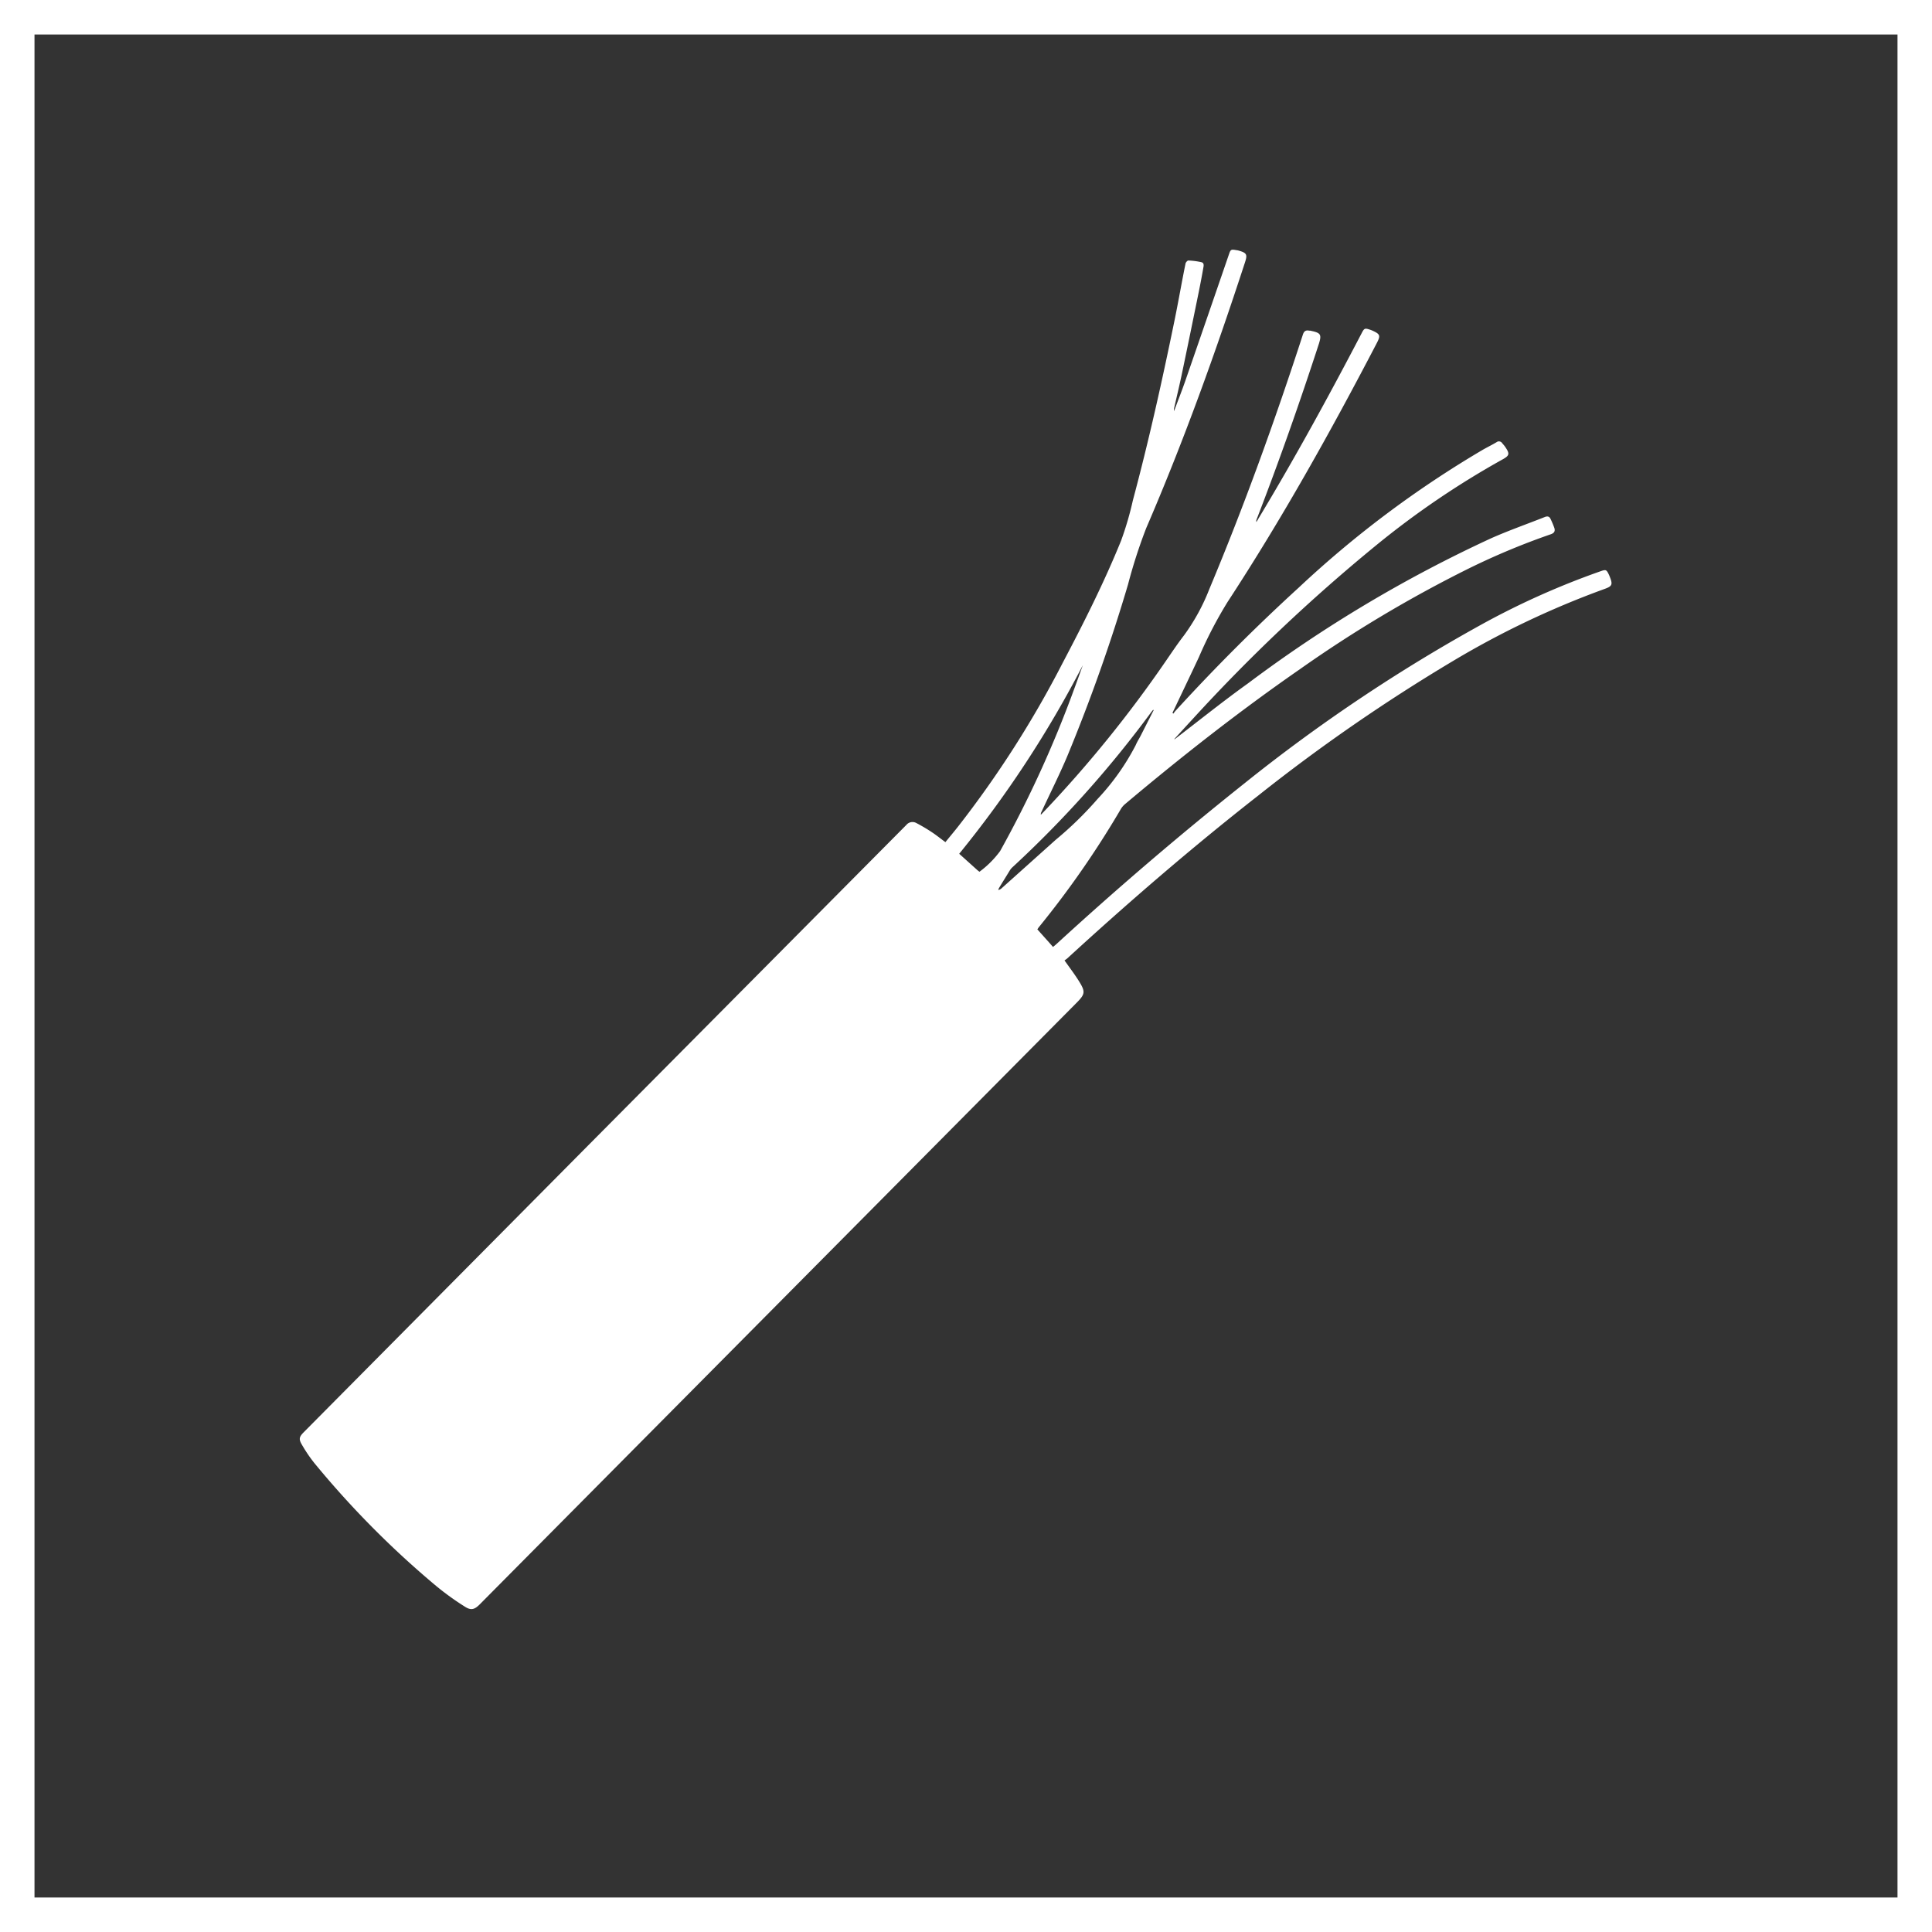<svg xmlns="http://www.w3.org/2000/svg" width="56" height="56" viewBox="0 0 56 56">
  <rect x="0" y="0" width="56" height="56" fill="#333333" stroke="none"/>
  <g id="Gruppe_345" data-name="Gruppe 345" transform="translate(0.026 28.482)">
    <g id="Gruppe_289" data-name="Gruppe 289" transform="translate(0.474 -27.982)">
      <path id="Pfad_129" data-name="Pfad 129" d="M.245-28.211h55v55h-55Z" transform="translate(-0.245 28.211)" fill="none" stroke="#fff" stroke-width="1"/>
      <g id="Gruppe_286" data-name="Gruppe 286" transform="translate(8.191 6.74)">
        <path id="Pfad_130" data-name="Pfad 130" d="M12.459,6.977c.712-.545,1.408-1.105,2.132-1.624a38.825,38.825,0,0,1,7.066-4.215C22.163.915,22.684.732,23.2.528c.077-.03.128-.014.161.051a2.617,2.617,0,0,1,.112.266c.029.09,0,.148-.1.183a20.731,20.731,0,0,0-2.376.991,37.127,37.127,0,0,0-4.9,2.922c-1.752,1.215-3.426,2.529-5.056,3.9a.572.572,0,0,0-.132.151,27.138,27.138,0,0,1-2.384,3.434l-.037.055.226.252c.073.081.146.163.228.258.037-.031.073-.059.106-.09q2.634-2.416,5.434-4.645a48.279,48.279,0,0,1,6.934-4.641,22.816,22.816,0,0,1,3.42-1.522c.126-.043.149-.035.208.085a.733.733,0,0,1,.031.069c.1.248.077.289-.171.376A25.5,25.5,0,0,0,20.54,4.7a51.44,51.44,0,0,0-5.656,3.908c-1.91,1.495-3.743,3.078-5.528,4.714a.825.825,0,0,1-.081.059c.148.208.287.393.411.588.2.321.195.385-.073.653L-7.668,32.04c-.159.161-.26.191-.45.065a7.859,7.859,0,0,1-.822-.594,26.819,26.819,0,0,1-3.528-3.56,4.2,4.2,0,0,1-.36-.531c-.1-.165-.077-.232.049-.36l8.231-8.3q4.62-4.652,9.239-9.306A.23.23,0,0,1,4.982,9.4a4.7,4.7,0,0,1,.441.26c.134.087.258.189.4.293.124-.153.248-.3.366-.45A29.978,29.978,0,0,0,9.226,4.75c.61-1.158,1.2-2.329,1.691-3.54a9.314,9.314,0,0,0,.34-1.164c.466-1.741.856-3.5,1.217-5.263.108-.531.2-1.066.309-1.6.006-.035.055-.09.083-.089a2.005,2.005,0,0,1,.376.049c.083.018.069.1.057.161-.039.228-.083.454-.128.68-.163.8-.325,1.591-.492,2.388-.071.34-.153.677-.23,1.017,0,.014,0,.028,0,.075.118-.315.23-.6.33-.887q.634-1.832,1.263-3.662c.047-.138.059-.148.2-.124L14.3-7.2c.264.073.285.114.2.368-.848,2.6-1.772,5.17-2.856,7.682a15.025,15.025,0,0,0-.527,1.632A50.45,50.45,0,0,1,9.36,7.451c-.23.547-.5,1.08-.749,1.619a.138.138,0,0,0-.022.09L8.7,9.045a35.349,35.349,0,0,0,3.522-4.356c.169-.244.332-.49.513-.724a5.864,5.864,0,0,0,.738-1.347c1.013-2.417,1.9-4.879,2.71-7.371.033-.106.085-.14.185-.12.02,0,.041,0,.063.008.273.057.3.11.218.372-.557,1.709-1.151,3.4-1.8,5.078a.15.15,0,0,0-.014.09.992.992,0,0,0,.061-.1c1.062-1.762,2.049-3.566,3-5.389.065-.126.087-.134.218-.092a.639.639,0,0,1,.079.029c.236.106.248.146.13.372-1.333,2.559-2.74,5.078-4.319,7.493a12.237,12.237,0,0,0-.832,1.6c-.236.507-.48,1.011-.718,1.516-.018.035-.033.069-.049.1l.024.024c.028-.035.051-.071.081-.1q1.7-1.859,3.558-3.556a30.124,30.124,0,0,1,5.345-4c.126-.071.258-.136.383-.21a.113.113,0,0,1,.167.028c.026.03.051.059.075.09.153.222.142.267-.09.393A24.909,24.909,0,0,0,18.3,1.356,50.545,50.545,0,0,0,12.99,6.385c-.175.189-.348.38-.521.568a.143.143,0,0,0-.01.024m-5.65,3.835a2.8,2.8,0,0,0,.6-.6A32.65,32.65,0,0,0,9.547,5.537c.089-.238.173-.476.26-.714A31.7,31.7,0,0,1,6.223,10.29l.511.46c.02.02.043.035.075.061m5.05-4.685-.016-.008-.051.063a31.663,31.663,0,0,1-4.026,4.5.43.43,0,0,0-.081.1c-.1.165-.207.334-.307.5a.213.213,0,0,0-.022.059.2.2,0,0,0,.1-.053q.782-.7,1.562-1.4A10.345,10.345,0,0,0,10.235,8.7,6.9,6.9,0,0,0,11.34,7.14c.037-.09.092-.175.14-.266.126-.248.254-.5.38-.747" transform="translate(12.889 7.217)" fill="#fff"/>
      </g>
    </g>
  </g>
</svg>
